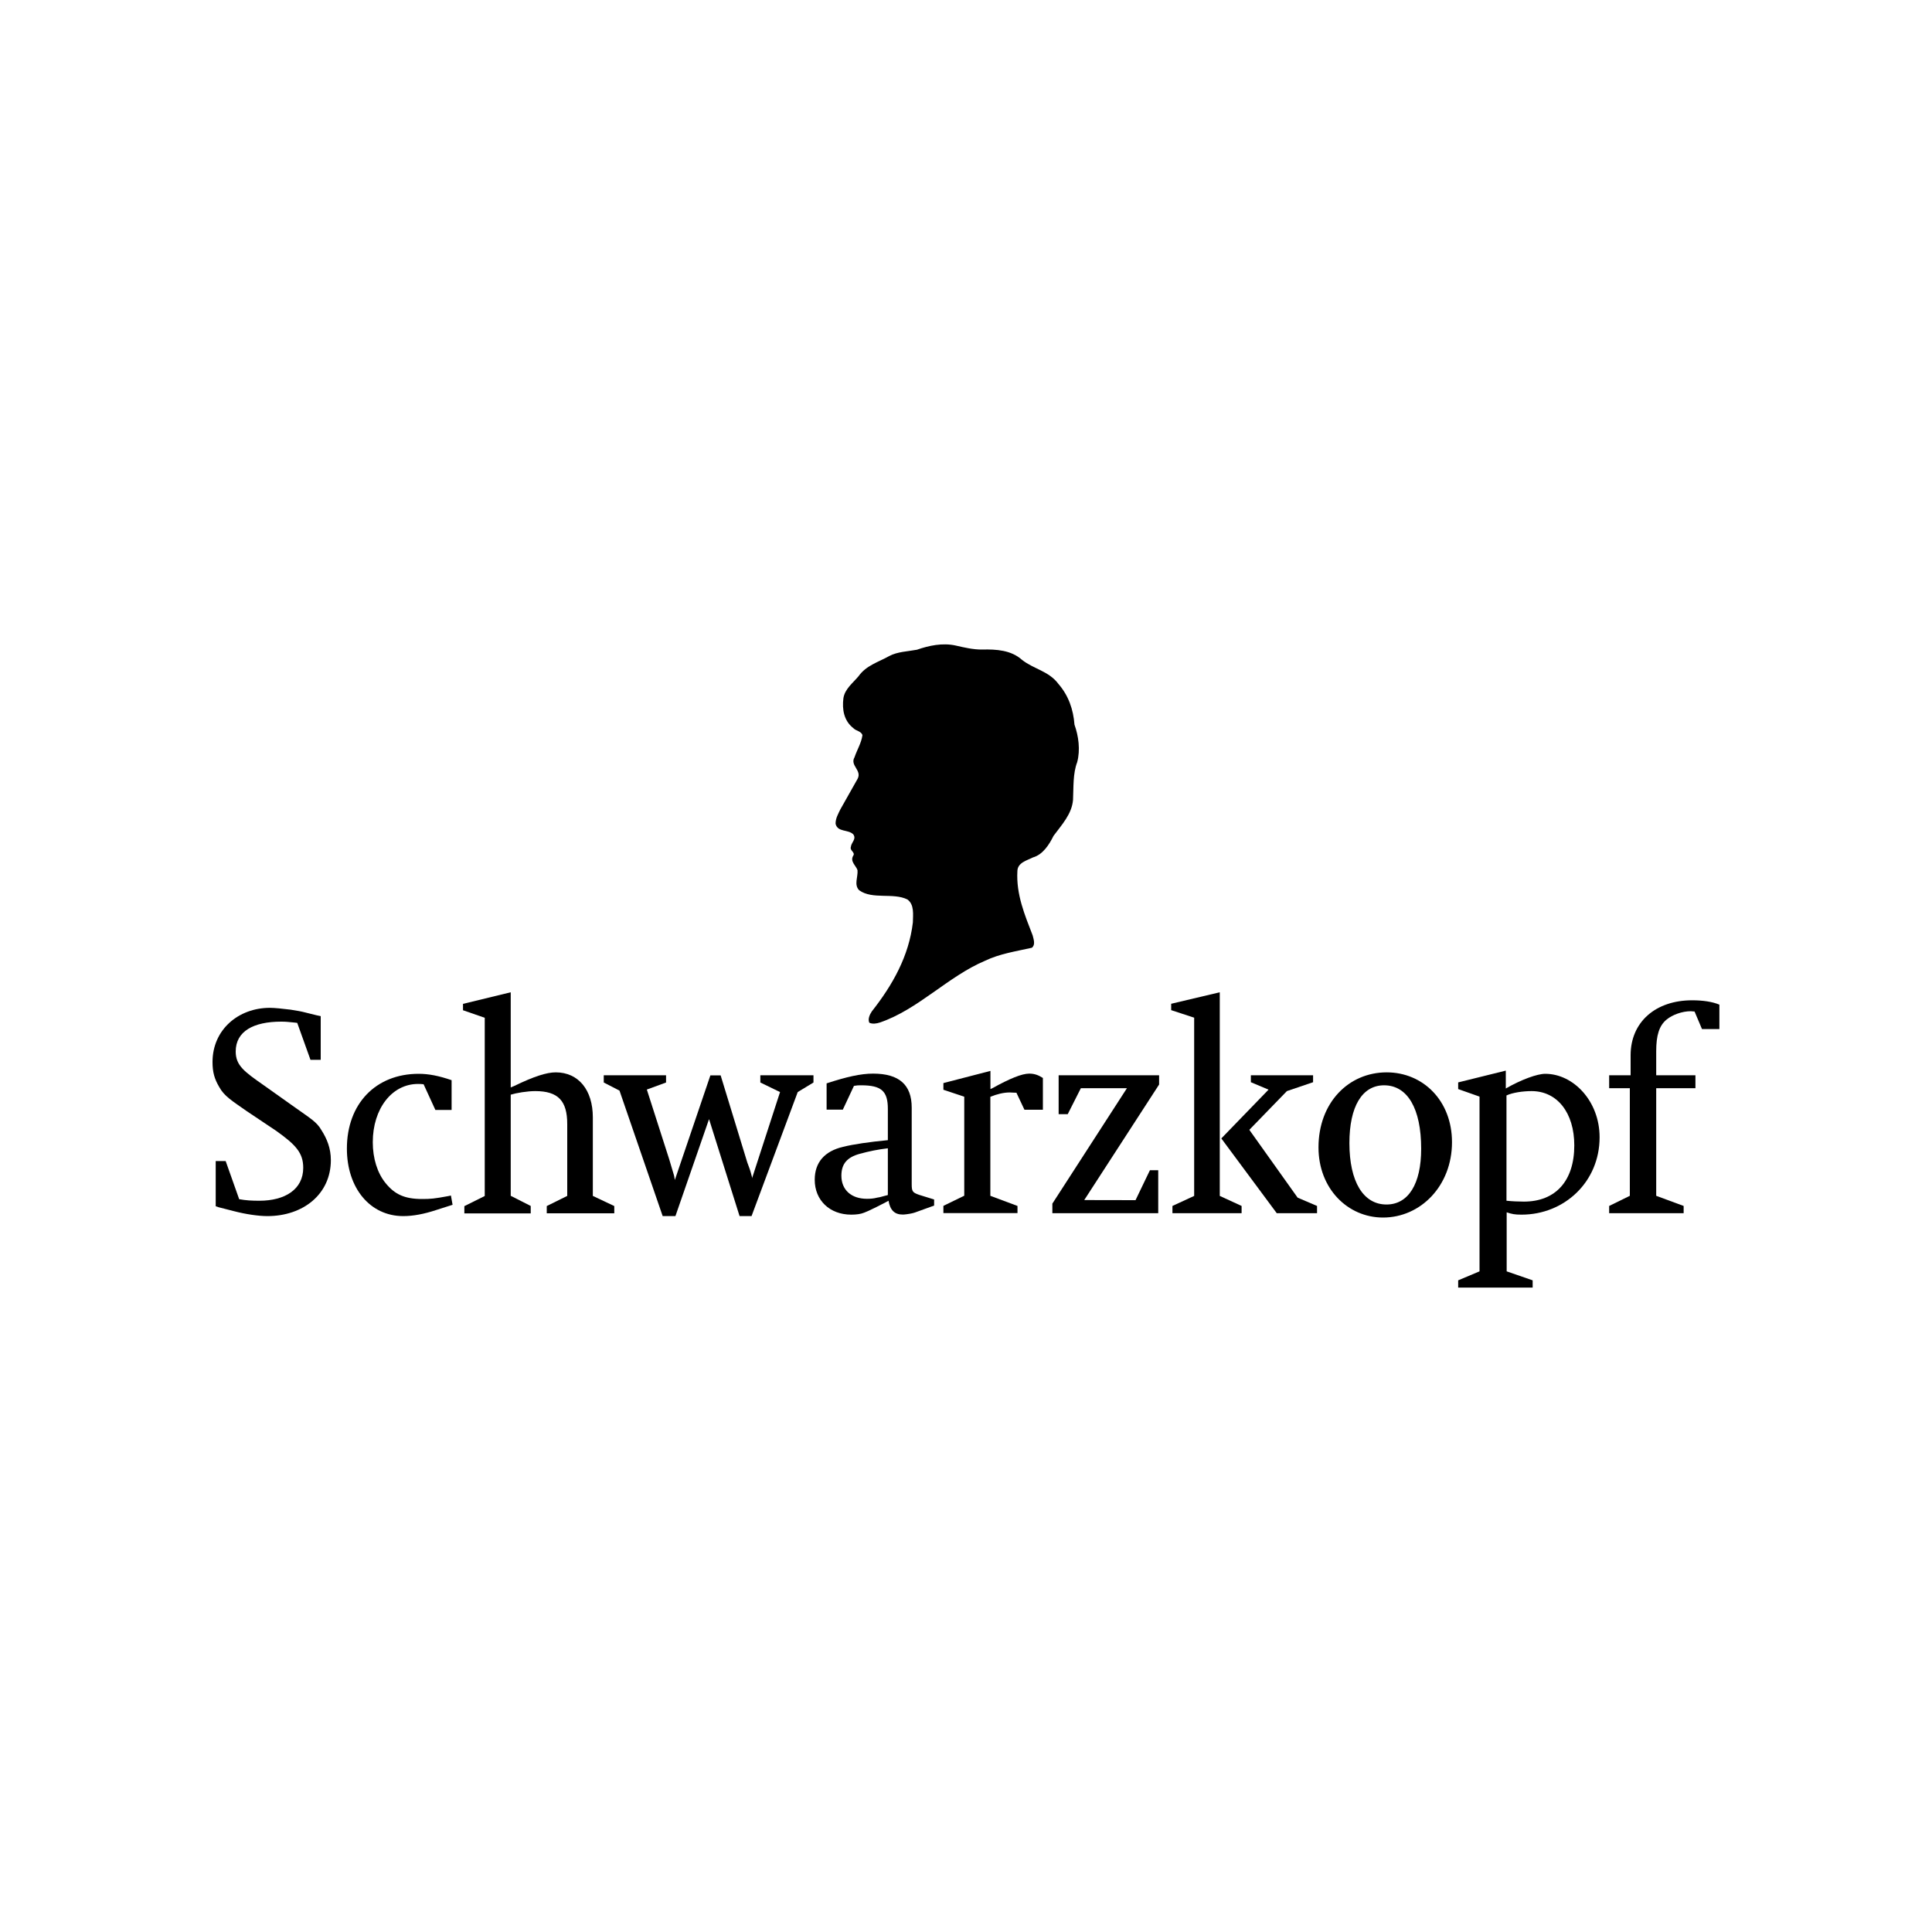 <?xml version="1.0" encoding="utf-8"?>
<!-- Generator: Adobe Illustrator 23.1.0, SVG Export Plug-In . SVG Version: 6.00 Build 0)  -->
<svg version="1.1" id="Layer_1" xmlns="http://www.w3.org/2000/svg" xmlns:xlink="http://www.w3.org/1999/xlink" x="0px" y="0px"
	 viewBox="0 0 200 200" style="enable-background:new 0 0 200 200;" xml:space="preserve">
<style type="text/css">
	.st0{fill-rule:evenodd;clip-rule:evenodd;}
	.st1{fill:none;}
</style>
<g>
	<g>
		<path d="M101.67,67.24c1.49-0.04,3.01,0.07,4.12,1.06c1.2,0.96,2.78,1.16,3.77,2.49c1.05,1.21,1.55,2.64,1.67,4.23
			c0.42,1.16,0.62,2.61,0.28,3.88c-0.45,1.17-0.37,2.59-0.43,3.9c-0.12,1.47-1.17,2.58-2.02,3.73c-0.44,0.89-1.1,1.94-2.13,2.23
			c-0.6,0.31-1.59,0.53-1.61,1.41c-0.14,2.43,0.77,4.56,1.58,6.66c0.1,0.41,0.31,0.97-0.08,1.28c-1.64,0.37-3.33,0.62-4.83,1.34
			c-3.85,1.62-6.95,5.06-10.91,6.4c-0.32,0.11-0.77,0.18-1.09,0.02c-0.17-0.38,0.04-0.84,0.26-1.17c2.15-2.73,3.84-5.72,4.25-9.21
			c0.01-0.8,0.17-1.85-0.57-2.38c-1.47-0.73-3.61,0.04-4.99-0.95c-0.56-0.58-0.11-1.36-0.17-2.08c-0.17-0.49-0.79-0.9-0.45-1.49
			c0.26-0.35-0.38-0.54-0.24-0.91c0.03-0.46,0.62-0.83,0.24-1.32c-0.54-0.52-1.61-0.19-1.82-1.08c-0.01-0.56,0.26-1,0.48-1.47
			l1.8-3.19c0.47-0.89-0.82-1.37-0.32-2.23c0.26-0.77,0.7-1.46,0.82-2.28c-0.12-0.43-0.66-0.43-0.95-0.74
			c-0.97-0.76-1.17-1.93-1.02-3.1c0.15-0.94,0.94-1.53,1.56-2.26c0.79-1.13,2.09-1.48,3.19-2.1c0.85-0.45,1.89-0.47,2.86-0.65
			c1.23-0.43,2.66-0.74,4.03-0.43C99.82,67.03,100.75,67.25,101.67,67.24"/>
		<path d="M43.34,111.16c-4.45,0-7.43,3.11-7.43,7.74c0,4.09,2.4,6.99,5.83,6.99c1.02,0,2.15-0.21,3.42-0.63l1.41-0.45l0.28-0.09
			l-0.17-0.96l-0.28,0.06c-1.46,0.27-1.82,0.3-2.71,0.3c-1.8,0-2.83-0.48-3.77-1.64c-0.86-1.05-1.33-2.57-1.33-4.24
			c0-3.47,1.98-6.03,4.68-6.03c0.17,0,0.3,0,0.58,0.03l1.22,2.66h1.68v-3.08C45.44,111.37,44.39,111.16,43.34,111.16"/>
		<path d="M54.94,125.59v-0.75l-2.07-1.05v-10.47c0.58-0.18,1.71-0.37,2.54-0.37c2.38,0,3.31,1.02,3.31,3.41v7.44l-2.12,1.05v0.75
			h6.99v-0.75l-2.22-1.05v-8.13c0-2.84-1.49-4.66-3.84-4.66c-0.94,0-2.26,0.42-4.3,1.41l-0.36,0.15v-9.85l-4.94,1.2v0.66l2.25,0.78
			v18.45l-2.11,1.05v0.75H54.94"/>
		<path class="st0" d="M76.56,125.89h1.24l4.78-12.84l1.63-0.99v-0.75h-5.5v0.75l2.04,0.99l-2.9,8.93v-0.12
			c-0.22-0.87-0.29-0.95-0.49-1.52l-2.76-9.02h-1.06l-3.68,10.83l-0.08-0.45l-0.25-0.84l-0.25-0.84l-2.32-7.23l1.99-0.73v-0.75H62.5
			v0.75l1.63,0.84l4.47,12.99h1.32l3.48-10.04L76.56,125.89"/>
		<path class="st0" d="M87.24,114.89l1.16-2.48c0.33-0.06,0.44-0.06,0.75-0.06c2.1,0,2.76,0.6,2.76,2.45v3.23
			c-1.91,0.18-3.54,0.42-4.64,0.69c-1.91,0.45-2.93,1.61-2.93,3.41c0,2.12,1.55,3.61,3.78,3.61c0.52,0,0.99-0.06,1.35-0.21
			c0.17-0.06,0.58-0.24,1.24-0.57l0.94-0.48l0.33-0.18c0.17,0.99,0.64,1.43,1.46,1.43h0.11c0.39-0.03,0.91-0.12,1.16-0.21l1.99-0.72
			v-0.63l-1.55-0.48c-0.69-0.24-0.77-0.36-0.77-1.11v-7.92c0-2.36-1.3-3.52-4-3.52c-1.27,0-2.74,0.33-4.81,1.01v2.72H87.24
			 M91.9,123.71c-0.11,0.03-0.17,0.06-0.22,0.06c-0.52,0.15-0.8,0.21-0.88,0.21c-0.33,0.09-0.69,0.12-1.05,0.12
			c-1.63,0-2.65-0.93-2.65-2.39c0-1.22,0.58-1.91,1.91-2.27c0.99-0.27,1.88-0.45,2.9-0.57V123.71z"/>
		<path d="M105.33,125.59v-0.75l-2.81-1.05v-10.25c0.66-0.27,1.37-0.45,2.01-0.45c0.14,0,0.39,0.03,0.69,0.03l0.83,1.76h1.91v-3.29
			c-0.47-0.3-0.88-0.45-1.41-0.45c-0.77,0-2.02,0.51-3.84,1.52l-0.18,0.08v-1.88l-4.87,1.26v0.69l2.16,0.72v10.25l-2.16,1.05v0.75
			H105.33"/>
		<polyline points="119.9,125.59 119.9,121.14 119.04,121.14 117.55,124.24 112.24,124.23 119.99,112.27 119.99,111.31 
			109.59,111.31 109.59,115.34 110.53,115.34 111.89,112.65 116.66,112.65 108.94,124.6 108.94,125.59 119.9,125.59 		"/>
		<polyline points="133.22,112.95 135.93,112.03 135.93,111.31 129.49,111.31 129.49,112.03 131.32,112.8 126.43,117.85 
			132.17,125.59 136.34,125.59 136.34,124.84 134.33,123.98 129.33,116.96 133.22,112.95 		"/>
		<polyline points="128.53,125.59 128.53,124.84 126.27,123.8 126.27,102.72 121.24,103.91 121.24,104.57 123.62,105.35 
			123.62,123.8 121.37,124.84 121.37,125.59 128.53,125.59 		"/>
		<path d="M175.51,112.65v-1.34l-4.06,0v-2.5c0-1.61,0.3-2.63,1.07-3.26c0.61-0.51,1.63-0.87,2.51-0.87c0.08,0,0.22,0.03,0.39,0.03
			l0.77,1.82h1.8V104c-0.72-0.3-1.69-0.45-2.82-0.45c-3.78,0-6.37,2.24-6.37,5.7v2.06h-2.22v1.34h2.14v11.14l-2.14,1.05v0.75h7.71
			v-0.75l-2.84-1.05v-11.14H175.51"/>
		<path class="st0" d="M143.17,126.04c3.89,0,7.14-3.28,7.14-7.8c0-4.3-3-7.23-6.76-7.23c-3.95,0-7.06,3.14-7.06,7.77
			C136.49,123.05,139.52,126.04,143.17,126.04 M143.28,112.35c2.43,0,3.84,2.42,3.84,6.57c0,3.64-1.33,5.77-3.59,5.77
			c-2.4,0-3.84-2.36-3.84-6.36C139.69,114.54,141.01,112.35,143.28,112.35z"/>
		<path d="M22.62,124.97l1.6,0.41c1.23,0.32,2.55,0.51,3.46,0.51c3.69,0,6.57-2.26,6.57-5.8c0-1.21-0.4-2.2-0.97-3.09
			c-0.51-0.89-1.14-1.21-2.97-2.52l-3-2.13c-2-1.4-2.91-2.04-2.91-3.5c0-2.1,1.85-3.09,4.71-3.09c0.52,0,0.69,0.03,1.43,0.1
			l0.23,0.03l1.37,3.82h1.06v-4.52l-0.43-0.09l-1.17-0.29c-0.37-0.1-0.86-0.19-1.52-0.29c-0.8-0.1-1.66-0.19-2.14-0.19
			c-3.26,0-5.94,2.26-5.94,5.61c0,1.05,0.2,1.75,0.69,2.58c0.52,0.96,1.34,1.44,2.83,2.49l3.08,2.06c2,1.43,2.79,2.26,2.79,3.82
			c0,2.23-1.88,3.41-4.54,3.41c-0.77,0-1.37-0.03-2.09-0.16l-1.4-3.95h-1.03v4.68L22.62,124.97"/>
		<path class="st0" d="M157.51,125.74c4.42,0,8.08-3.38,8.08-8.01c0-3.73-2.7-6.57-5.63-6.57c-0.83,0-2.48,0.6-4.08,1.52v-1.85
			l-4.93,1.22v0.69l2.21,0.78v18.09l-2.21,0.93v0.75h7.71v-0.75l-2.69-0.93v-6.11C156.53,125.68,156.79,125.74,157.51,125.74
			 M155.95,113.4c0.64-0.3,1.72-0.45,2.6-0.45c2.65,0,4.42,2.24,4.42,5.62c0,3.67-1.93,5.82-5.22,5.82c-0.52,0-1.22-0.03-1.8-0.09
			V113.4z"/>
	</g>
	<rect x="0" class="st1" width="200" height="200"/>
</g>
</svg>
